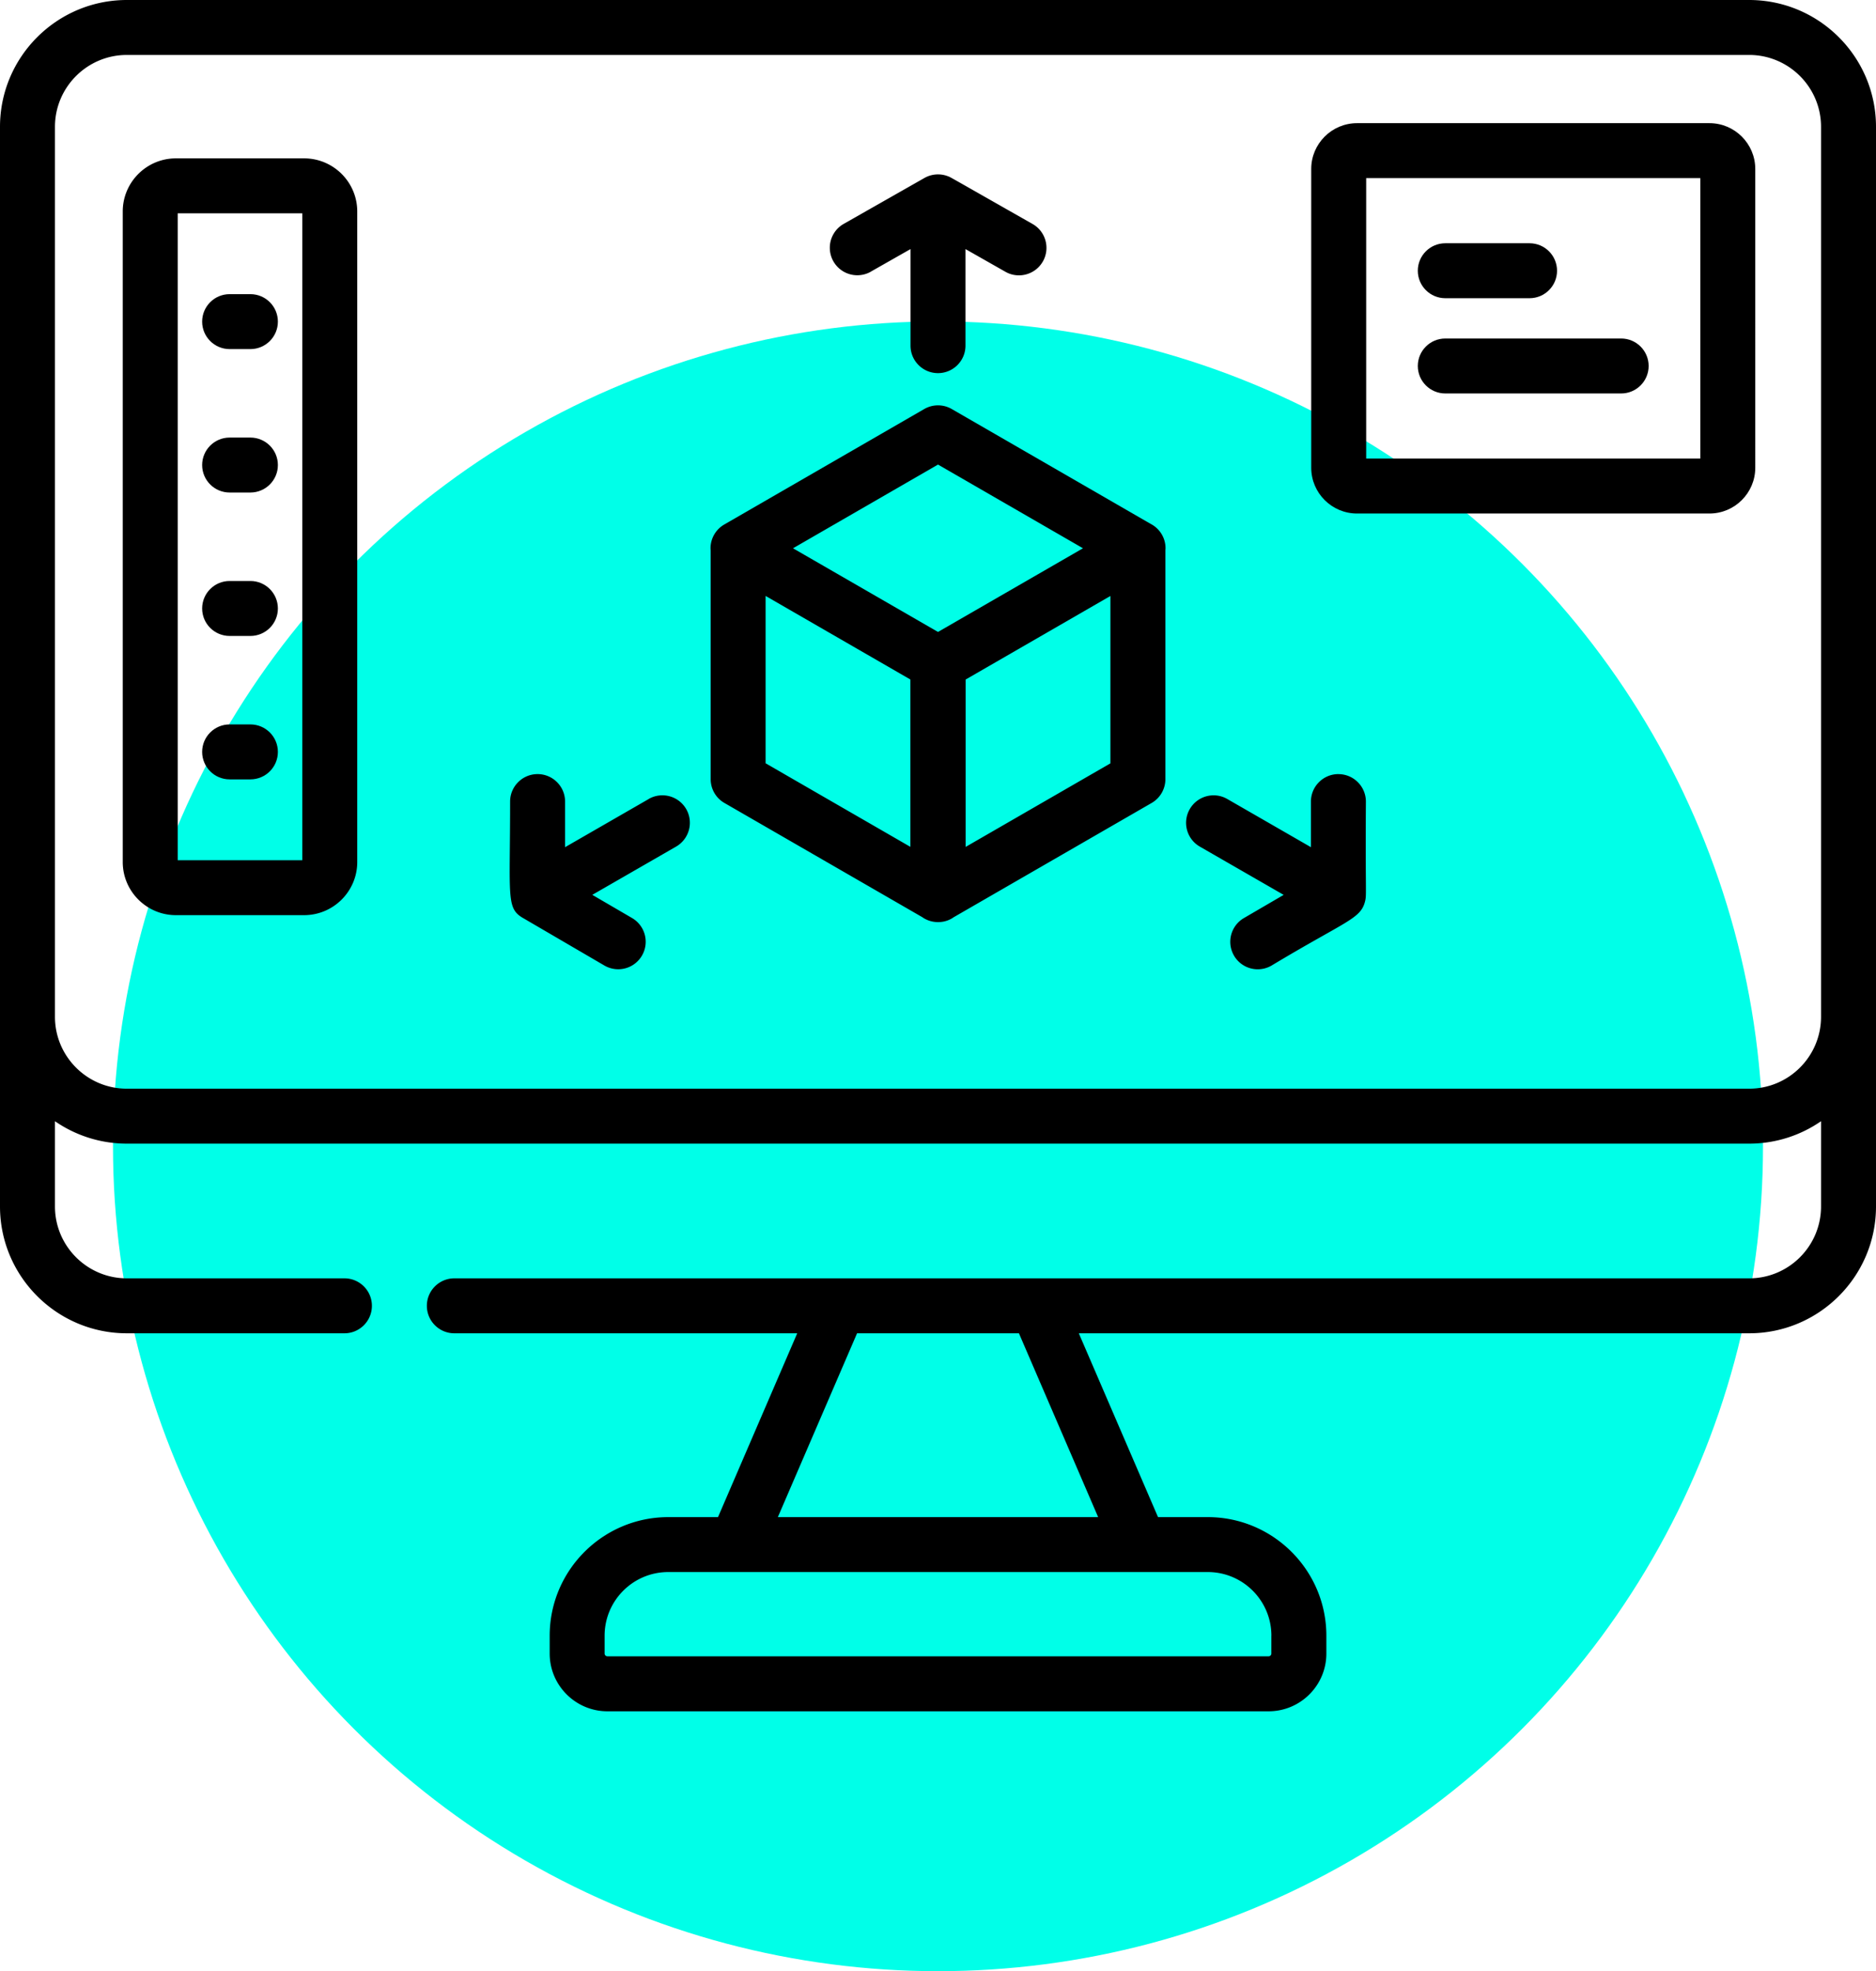<svg xmlns="http://www.w3.org/2000/svg" id="XmbqWtQM__Ebene_2" data-name="Ebene 2" viewBox="0 0 512 538.07"><defs><style>.XmbqWtQM__cls-1{fill:#000;stroke-width:0}</style></defs><g id="XmbqWtQM__Ebene_9" data-name="Ebene 9"><circle cx="256" cy="312.9" r="225.16" style="stroke-width:0;fill:#00ffe8"/><path d="M477.38 0H34.62C15.53 0 0 15.53 0 34.62v294.7c0 19.09 15.53 34.62 34.62 34.62H94c4.14 0 7.5-3.36 7.5-7.5s-3.36-7.5-7.5-7.5H34.62c-10.82 0-19.62-8.8-19.62-19.62v-23.27a34.45 34.45 0 0 0 19.62 6.12h442.76c7.28 0 14.04-2.26 19.62-6.12v23.27c0 10.82-8.8 19.62-19.62 19.62H124c-4.14 0-7.5 3.36-7.5 7.5s3.36 7.5 7.5 7.5h93.58l-21.62 50.18h-13.57c-17.85 0-32.37 14.52-32.37 32.37v4.87c0 8.69 7.07 15.76 15.76 15.76h180.45c8.69 0 15.76-7.07 15.76-15.76v-4.87c0-17.85-14.52-32.37-32.36-32.37h-13.58l-21.62-50.18h182.95c19.09 0 34.62-15.53 34.62-34.62V34.62C512 15.53 496.47 0 477.38 0m-130.4 446.48v4.87c0 .42-.34.76-.76.76H165.77a.76.76 0 0 1-.76-.76v-4.87c0-9.58 7.79-17.37 17.37-17.37h147.25c9.58 0 17.36 7.79 17.36 17.37Zm-47.27-32.36h-87.42l21.62-50.18h44.18zm177.67-116.95H34.62c-10.82 0-19.62-8.8-19.62-19.62V34.62C15 23.8 23.8 15 34.62 15h442.76C488.2 15 497 23.8 497 34.62v242.93c0 10.82-8.8 19.62-19.62 19.62" class="XmbqWtQM__cls-1"/><path d="m237.61 74.18 10.89-6.19v26.36c0 4.14 3.36 7.5 7.5 7.5s7.5-3.36 7.5-7.5V67.99l10.89 6.19c1.17.67 2.44.98 3.7.98 2.61 0 5.14-1.36 6.53-3.79 2.05-3.6.79-8.18-2.81-10.23-24.22-13.77-22.32-12.73-23.07-13.02-2.14-.84-4.5-.63-6.4.44-.01 0-.03.01-.04.02l-22.1 12.57a7.502 7.502 0 0 0 7.42 13.04ZM177.05 218.1l-22.83 13.15V218.8c0-4.14-3.36-7.5-7.5-7.5s-7.5 3.36-7.5 7.5c0 26.69-1.14 29.2 3.81 31.95l21.92 12.8a7.5 7.5 0 0 0 3.77 1.02 7.48 7.48 0 0 0 6.48-3.72 7.5 7.5 0 0 0-2.7-10.26l-10.85-6.33 22.87-13.17a7.505 7.505 0 0 0 2.76-10.24 7.505 7.505 0 0 0-10.24-2.76ZM365.28 211.3c-4.14 0-7.5 3.36-7.5 7.5v12.45l-22.83-13.15c-3.59-2.07-8.17-.83-10.24 2.76s-.83 8.18 2.76 10.24l22.87 13.17-10.85 6.33c-3.58 2.09-4.78 6.68-2.7 10.26a7.48 7.48 0 0 0 6.48 3.72c1.28 0 2.59-.33 3.77-1.02 20.38-12.25 24.29-12.71 25.5-17.48.49-1.94.08-1.82.24-27.27 0-4.14-3.36-7.5-7.5-7.5ZM314.33 143.17l-54.58-31.52a7.5 7.5 0 0 0-7.5 0l-54.58 31.52a7.5 7.5 0 0 0-3.75 6.49c0 .19.02.37.04.56v62.47a7.48 7.48 0 0 0 3.75 6.49l54.01 31.18c.16.11.32.23.5.33 1.16.67 2.46 1.01 3.75 1.01h.08c1.3 0 2.59-.33 3.75-1.01.17-.1.33-.22.5-.33l54.01-31.18a7.5 7.5 0 0 0 3.75-6.49v-62.47c.01-.19.04-.37.04-.56 0-2.68-1.43-5.15-3.75-6.49ZM256 126.81l39.57 22.85L256 172.5l-39.57-22.84zm-47.05 35.86 39.51 22.81v45.68l-39.51-22.81v-45.69Zm54.59 68.5v-45.68l39.51-22.81v45.69l-39.51 22.81ZM83 43.23H48c-7.99 0-14.5 6.5-14.5 14.5V235.3c0 7.99 6.51 14.5 14.5 14.5h35c8 0 14.5-6.51 14.5-14.5V57.73c0-8-6.5-14.5-14.5-14.5m-.5 191.58h-34V58.23h34V234.8Z" class="XmbqWtQM__cls-1"/><path d="M62.67 95.29h5.67c4.14 0 7.5-3.36 7.5-7.5s-3.36-7.5-7.5-7.5h-5.67c-4.14 0-7.5 3.36-7.5 7.5s3.36 7.5 7.5 7.5M62.67 134.44h5.67c4.14 0 7.5-3.36 7.5-7.5s-3.36-7.5-7.5-7.5h-5.67c-4.14 0-7.5 3.36-7.5 7.5s3.36 7.5 7.5 7.5M62.67 173.59h5.67c4.14 0 7.5-3.36 7.5-7.5s-3.36-7.5-7.5-7.5h-5.67c-4.14 0-7.5 3.36-7.5 7.5s3.36 7.5 7.5 7.5M62.67 212.74h5.67c4.14 0 7.5-3.36 7.5-7.5s-3.36-7.5-7.5-7.5h-5.67c-4.14 0-7.5 3.36-7.5 7.5s3.36 7.5 7.5 7.5M466.55 33.62h-96.19c-6.89 0-12.5 5.61-12.5 12.5v81.55c0 6.89 5.61 12.5 12.5 12.5h96.19c6.89 0 12.5-5.61 12.5-12.5V46.12c0-6.89-5.61-12.5-12.5-12.5m-2.5 91.55h-91.19V48.62h91.19z" class="XmbqWtQM__cls-1"/><path d="M394.45 81.4h23c4.14 0 7.5-3.36 7.5-7.5s-3.36-7.5-7.5-7.5h-23c-4.14 0-7.5 3.36-7.5 7.5s3.36 7.5 7.5 7.5M394.45 107.4h48c4.14 0 7.5-3.36 7.5-7.5s-3.36-7.5-7.5-7.5h-48c-4.14 0-7.5 3.36-7.5 7.5s3.36 7.5 7.5 7.5" class="XmbqWtQM__cls-1"/></g></svg>